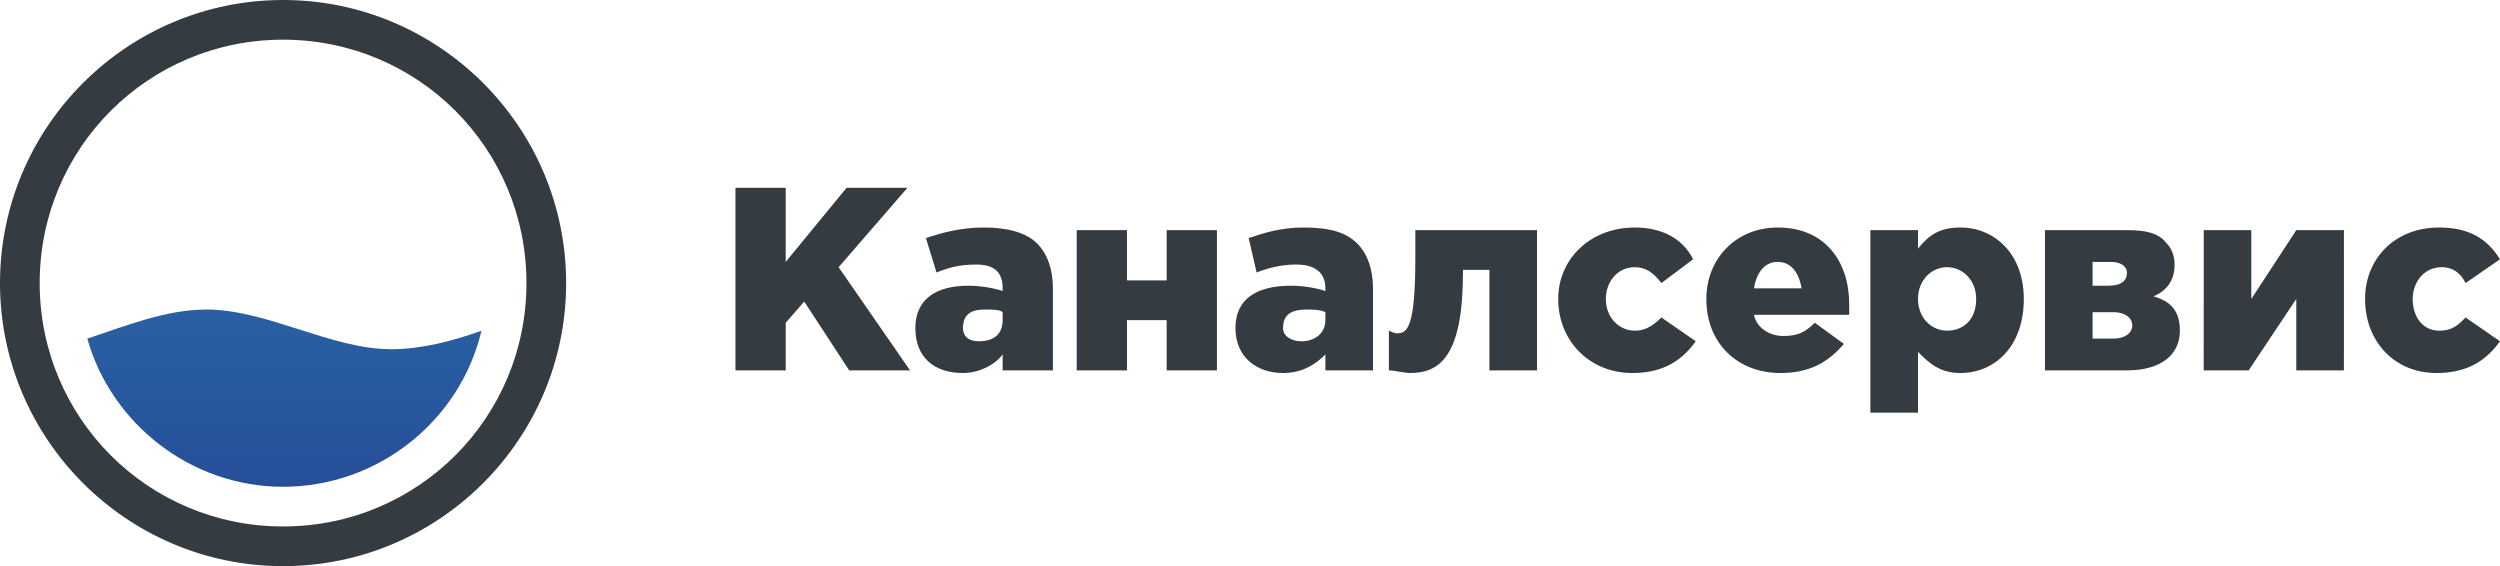 <?xml version="1.0" encoding="UTF-8" standalone="no"?>
<!-- Creator: CorelDRAW X8 -->

<svg
   xmlns:dc="http://purl.org/dc/elements/1.1/"
   xmlns:cc="http://creativecommons.org/ns#"
   xmlns:rdf="http://www.w3.org/1999/02/22-rdf-syntax-ns#"
   xmlns:svg="http://www.w3.org/2000/svg"
   xmlns="http://www.w3.org/2000/svg"
   xmlns:sodipodi="http://sodipodi.sourceforge.net/DTD/sodipodi-0.dtd"
   xmlns:inkscape="http://www.inkscape.org/namespaces/inkscape"
   xml:space="preserve"
   width="945"
   height="214"
   version="1.1"
   style="clip-rule:evenodd;fill-rule:evenodd;image-rendering:optimizeQuality;shape-rendering:geometricPrecision;text-rendering:geometricPrecision"
   viewBox="0 0 945 214"
   id="svg20"
   sodipodi:docname="logo.svg"
   inkscape:version="0.92.1 r15371"><sodipodi:namedview
     pagecolor="#ffffff"
     bordercolor="#666666"
     borderopacity="1"
     objecttolerance="10"
     gridtolerance="10"
     guidetolerance="10"
     inkscape:pageopacity="0"
     inkscape:pageshadow="2"
     inkscape:window-width="640"
     inkscape:window-height="480"
     id="namedview22"
     showgrid="false"
     fit-margin-top="0"
     fit-margin-left="0"
     fit-margin-right="0"
     fit-margin-bottom="0"
     inkscape:zoom="0.4021164"
     inkscape:cx="472.5"
     inkscape:cy="107"
     inkscape:window-x="0"
     inkscape:window-y="0"
     inkscape:window-maximized="0"
     inkscape:current-layer="svg20" /><defs
     id="defs9"><style
       type="text/css"
       id="style2"><![CDATA[
    .fil1 {fill:#353C41}
    .fil0 {fill:#353C41;fill-rule:nonzero}
    .fil2 {fill:url(#id0)}
   ]]></style><linearGradient
       id="id0"
       gradientUnits="userSpaceOnUse"
       x1="107.502"
       y1="188.963"
       x2="107.502"
       y2="122.477"><stop
         offset="0"
         style="stop-opacity:1; stop-color:#264F99"
         id="stop4" /><stop
         offset="1"
         style="stop-opacity:1; stop-color:#2960A2"
         id="stop6" /></linearGradient></defs><g
     id="Слой_x0020_1"
     transform="translate(0,-5)"><g
       id="_2208561818656"><path
         class="fil0"
         d="m 278,145 h 19 v -18 l 7,-8 17,26 h 23 l -27,-39 26,-30 h -23 l -23,28 V 76 h -19 z m 86,1 c 6,0 12,-3 15,-7 v 6 h 19 v -31 c 0,-7 -2,-13 -6,-17 -4,-4 -11,-6 -20,-6 -9,0 -16,2 -22,4 l 4,13 c 5,-2 9,-3 15,-3 7,0 10,3 10,9 v 1 c -3,-1 -8,-2 -13,-2 -12,0 -20,5 -20,16 0,11 7,17 18,17 z m 6,-12 c -4,0 -6,-2 -6,-5 0,-5 3,-7 8,-7 3,0 6,0 7,1 v 3 c 0,5 -3,8 -9,8 z m 37,11 h 19 v -19 h 15 v 19 h 19 V 92 h -19 v 19 H 426 V 92 h -19 z m 78,1 c 7,0 12,-3 16,-7 v 6 h 18 v -31 c 0,-7 -2,-13 -6,-17 -4,-4 -10,-6 -20,-6 -9,0 -15,2 -21,4 l 3,13 c 5,-2 10,-3 15,-3 7,0 11,3 11,9 v 1 c -3,-1 -8,-2 -13,-2 -13,0 -21,5 -21,16 0,11 8,17 18,17 z m 7,-12 c -4,0 -7,-2 -7,-5 0,-5 3,-7 9,-7 2,0 5,0 7,1 v 3 c 0,5 -4,8 -9,8 z m 41,12 c 11,0 20,-6 20,-38 v -1 h 10 v 38 h 18 V 92 h -46 v 10 c 0,27 -3,29 -7,29 0,0 -1,0 -3,-1 v 15 c 2,0 6,1 8,1 z m 84,0 c 12,0 19,-5 24,-12 l -13,-9 c -3,3 -6,5 -10,5 -6,0 -11,-5 -11,-12 0,-6 4,-12 11,-12 4,0 7,2 10,6 l 12,-9 c -4,-8 -12,-12 -22,-12 -17,0 -29,12 -29,27 0,16 12,28 28,28 z m 56,0 c 11,0 18,-4 24,-11 l -11,-8 c -4,4 -7,5 -12,5 -5,0 -10,-3 -11,-8 h 36 c 0,-2 0,-3 0,-4 0,-16 -9,-29 -27,-29 -16,0 -27,12 -27,27 0,17 12,28 28,28 z m -10,-32 c 1,-6 4,-10 9,-10 5,0 8,4 9,10 z m 44,47 h 18 v -23 c 4,4 8,8 16,8 13,0 24,-10 24,-28 0,-17 -11,-27 -24,-27 -8,0 -12,3 -16,8 v -7 h -18 z m 29,-31 c -6,0 -11,-5 -11,-12 0,-7 5,-12 11,-12 6,0 11,5 11,12 0,8 -5,12 -11,12 z m 37,15 h 31 c 13,0 20,-6 20,-15 0,-7 -3,-11 -10,-13 5,-2 8,-6 8,-12 0,-3 -1,-6 -3,-8 -3,-4 -8,-5 -15,-5 h -31 z m 18,-12 v -10 h 8 c 4,0 7,2 7,5 0,3 -3,5 -7,5 z m 0,-20 v -9 h 7 c 4,0 6,2 6,4 0,3 -2,5 -7,5 z m 42,32 h 17 l 18,-27 v 27 h 18 V 92 h -18 l -17,26 V 92 h -18 z m 88,1 c 12,0 19,-5 24,-12 l -13,-9 c -3,3 -5,5 -10,5 -6,0 -10,-5 -10,-12 0,-6 4,-12 11,-12 4,0 7,2 9,6 l 13,-9 c -5,-8 -12,-12 -23,-12 -17,0 -28,12 -28,27 0,16 11,28 27,28 z"
         id="path12"
         inkscape:connector-curvature="0"
         style="fill:#353c41;fill-rule:nonzero" /><path
         class="fil1"
         d="m 107,5 c 59,0 107,48 107,107 0,59 -48,107 -107,107 C 48,219 0,171 0,112 0,53 48,5 107,5 Z m 0,15 c 51,0 92,41 92,92 0,51 -41,92 -92,92 -51,0 -92,-41 -92,-92 0,-51 41,-92 92,-92 z"
         id="path14"
         inkscape:connector-curvature="0"
         style="fill:#353c41" /><path
         class="fil2"
         d="m 182,130 c -11,4 -23,7 -34,7 -23,0 -47,-15 -70,-15 -15,0 -30,6 -45,11 9,32 39,56 74,56 36,0 67,-25 75,-59 z"
         id="path16"
         inkscape:connector-curvature="0"
         style="fill:url(#id0)" /></g></g></svg>